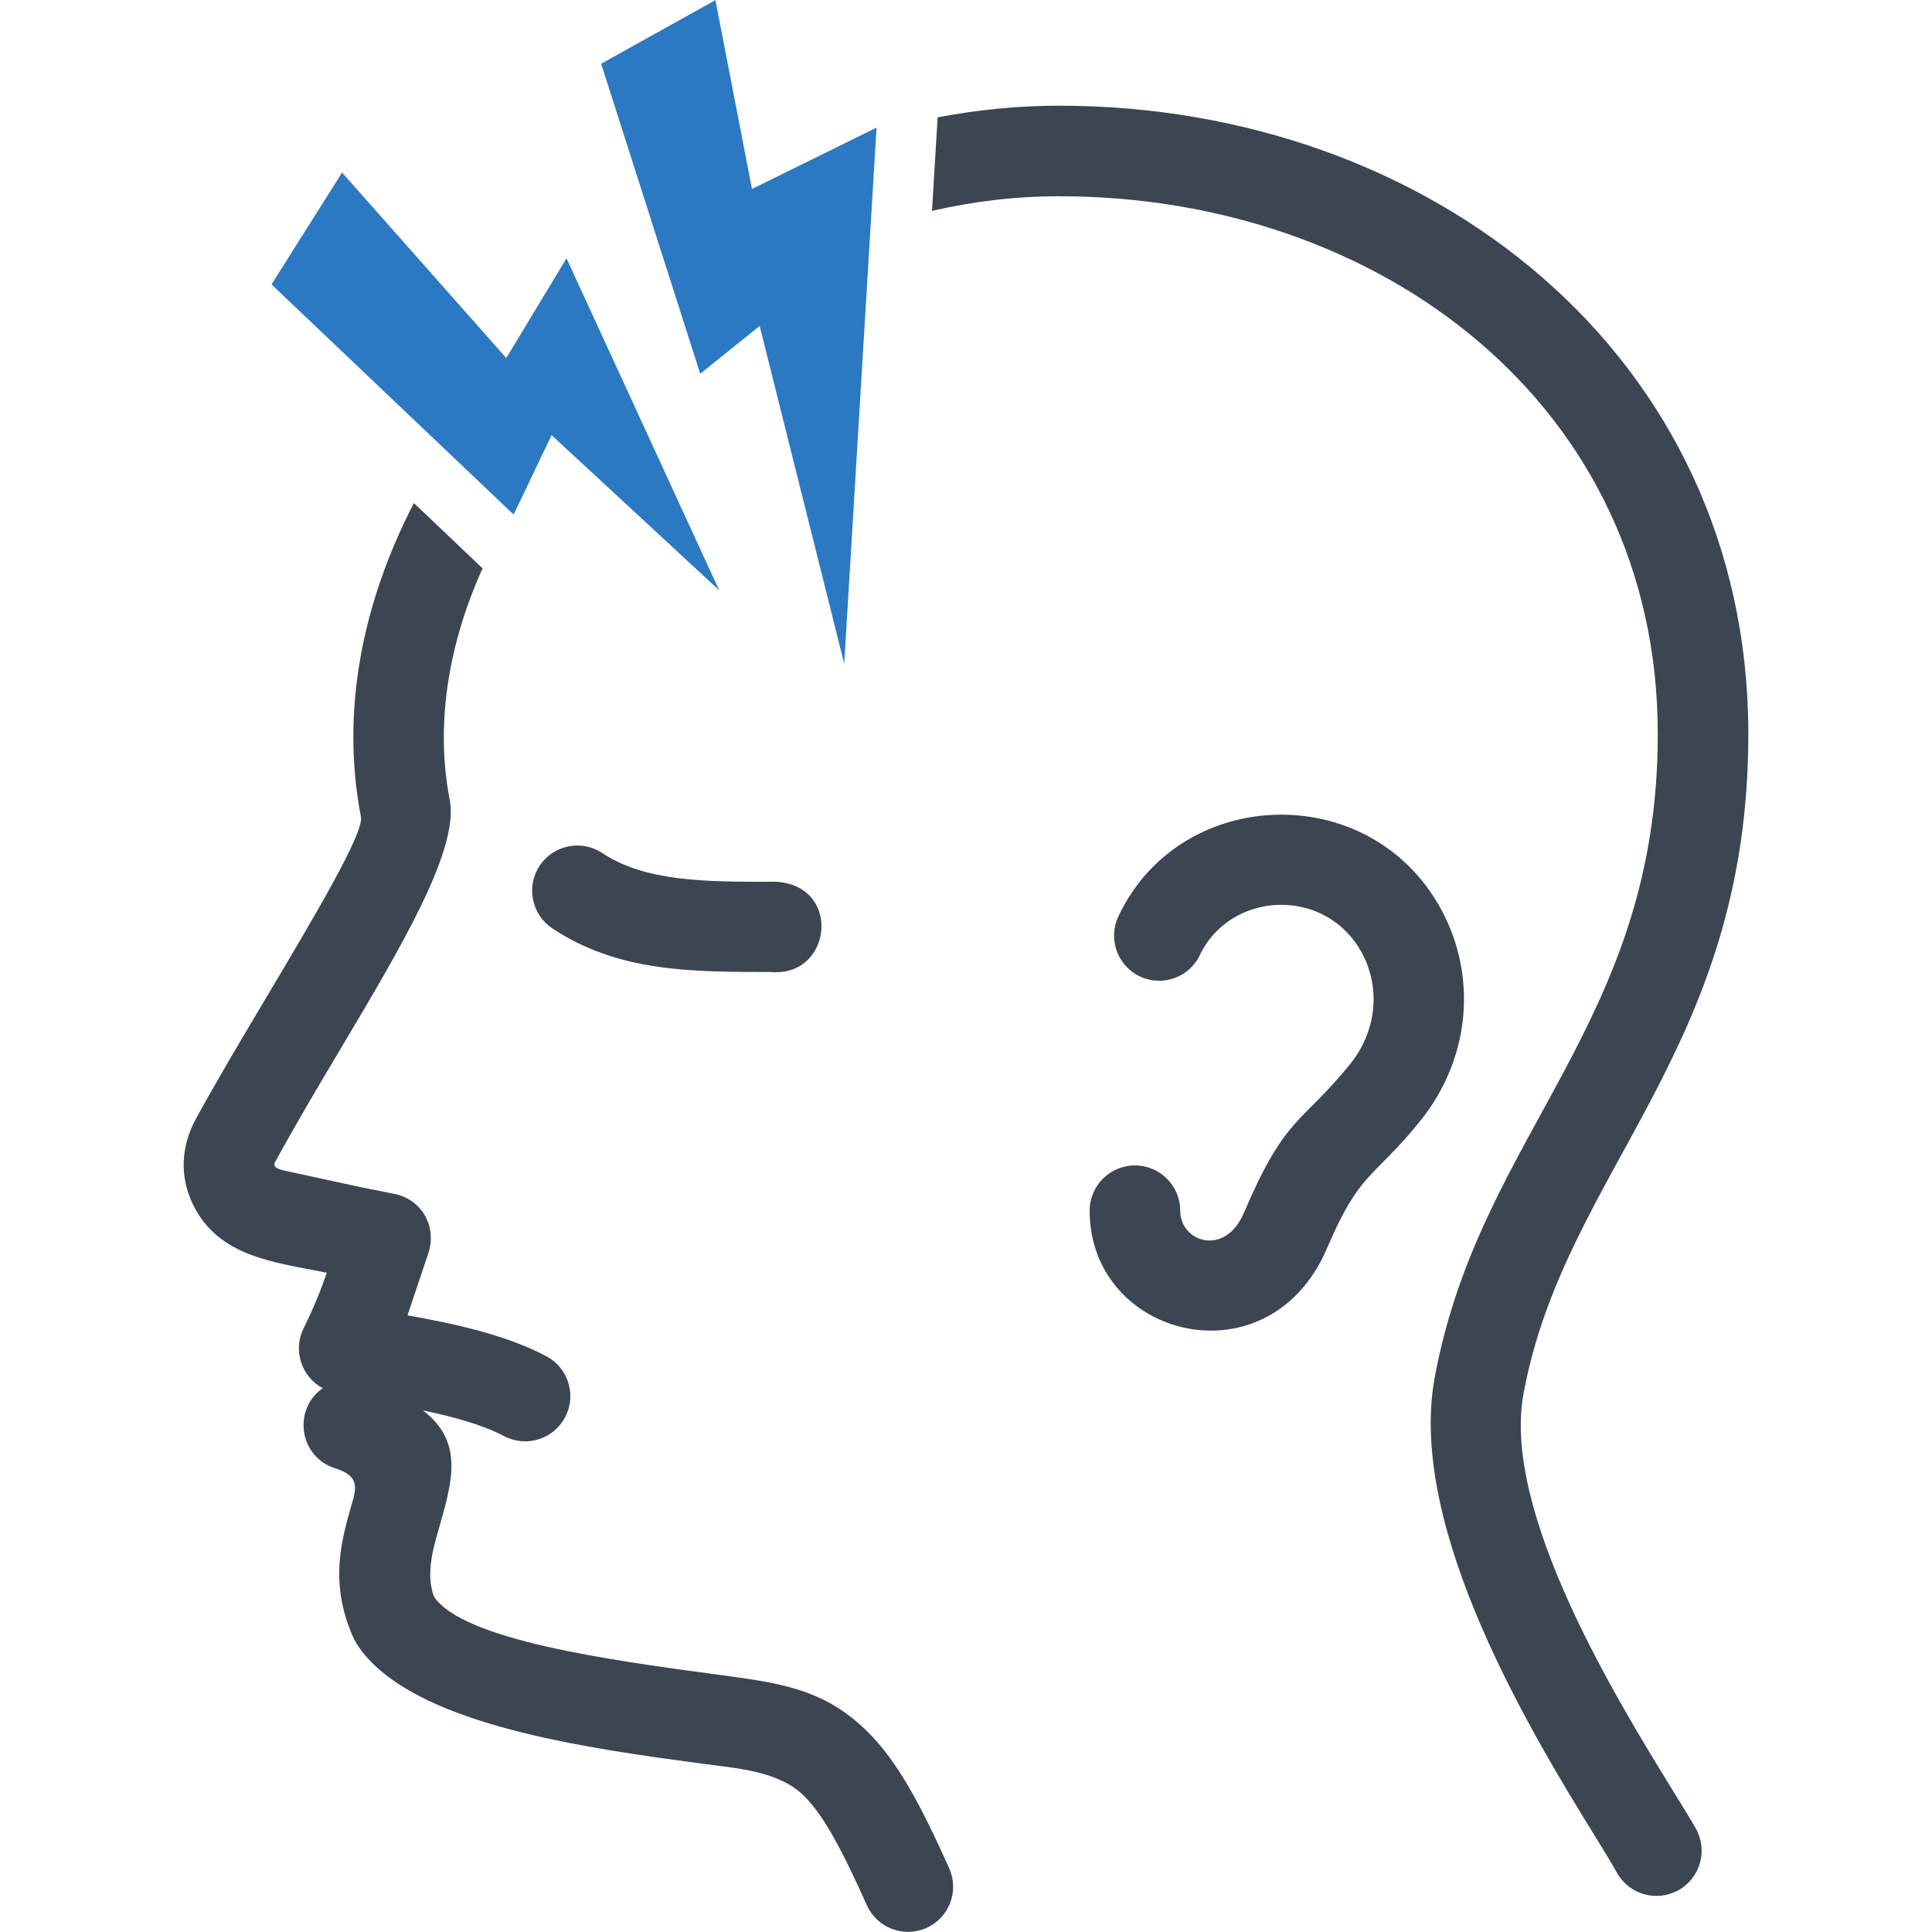 <?xml version="1.0" ?><!DOCTYPE svg  PUBLIC '-//W3C//DTD SVG 1.1//EN'  'http://www.w3.org/Graphics/SVG/1.1/DTD/svg11.dtd'><svg enable-background="new 0 0 256 256" height="256px" id="Layer_1" version="1.1" viewBox="0 0 256 256" width="256px" xml:space="preserve" xmlns="http://www.w3.org/2000/svg" xmlns:xlink="http://www.w3.org/1999/xlink"><g><g><path d="M224.71,242.298c1.617,2.887,0.59,6.539-2.297,8.156c-2.887,1.619-6.539,0.59-8.156-2.297     c-0.779-1.393-1.703-2.891-2.836-4.73c-8.035-13.05-25.037-40.666-21.318-60.881c5.959-32.391,29.561-46.797,29.561-85.265     c0-43.636-36.813-71.278-79.33-71.278c-5.734,0-11.318,0.672-16.838,1.94l0.746-12.394c5.32-1.01,10.707-1.546,16.092-1.546     c49.049,0,91.33,32.991,91.33,83.278c0,42.099-24.348,57.813-29.795,87.421c-2.891,15.709,12.467,40.655,19.725,52.445     C223.001,239.433,224.149,241.296,224.71,242.298L224.71,242.298z M63.944,75.312c-4.412,9.754-6.334,20.42-4.355,30.669     c1.27,6.558-6.336,19.337-14.352,32.809c-2.99,5.024-6.045,10.158-8.779,15.178c-0.377,0.691,0.395,0.921,0.992,1.092     l10.746,2.332v-0.003c1.486,0.288,2.816,0.548,4.166,0.835c3.557,0.756,5.711,4.412,4.27,8.205l-2.635,7.863     c5.549,0.99,12.768,2.438,18.379,5.408c2.926,1.541,4.049,5.162,2.508,8.087c-1.539,2.925-5.16,4.048-8.086,2.507     c-2.922-1.547-6.943-2.611-10.764-3.406c5.438,4.121,3.93,9.361,2.105,15.707c-0.793,2.76-1.713,5.961-0.65,8.938     c3.789,5.801,23.678,8.486,36.99,10.282c8.723,1.178,14.652,1.821,20.584,7.755c3.805,3.809,6.83,9.322,10.715,17.995     c1.346,3.017-0.008,6.554-3.023,7.899c-3.016,1.347-6.553-0.008-7.898-3.024c-3.285-7.333-5.68-11.832-8.277-14.433     c-3.375-3.375-8.986-3.697-13.693-4.332c-14.127-1.908-34.57-4.668-43.307-13.074c-1.152-1.107-2.246-2.41-2.877-3.871     c-3.064-7.088-1.463-12.653-0.094-17.418c0.607-2.113,1.074-3.736-2.186-4.752c-4.77-1.482-5.691-7.797-1.658-10.62     c-2.832-1.518-3.971-5.021-2.539-7.923c1.412-2.855,2.33-5.205,3.084-7.375c-7.199-1.426-14.436-2.154-17.775-9.121     c-1.74-3.627-1.572-7.605,0.424-11.271c2.611-4.793,5.848-10.23,9.014-15.553c6.809-11.443,13.27-22.301,12.852-24.465     c-2.73-14.146,0.264-28.512,7.018-41.573L63.944,75.312L63.944,75.312z M159.011,126.508c-1.398,2.991-4.955,4.282-7.945,2.883     c-2.99-1.397-4.281-4.955-2.883-7.946c8.291-17.708,34.332-18.296,43.283,0.035c4.234,8.672,3.146,19.153-3.365,27.159     c-6.297,7.744-7.873,6.479-12.273,16.775c-7.67,17.947-31.445,11.93-31.445-4.99c0-3.314,2.688-6,6-6c3.314,0,6,2.686,6,6     c0,4.145,5.928,6.158,8.43,0.303c5.553-12.993,7.514-11.648,14.008-19.635c7.244-8.906,1.32-21.505-9.473-21.19     C164.94,120.03,160.86,122.564,159.011,126.508L159.011,126.508z M73.192,123.014c-2.756-1.825-3.512-5.539-1.688-8.297     c1.826-2.756,5.541-3.512,8.297-1.686c5.732,3.813,13.729,3.811,22.416,3.81v-0.024c9.225,0,8.242,12,0.658,12h-0.658v-0.023     C91.63,128.797,81.886,128.799,73.192,123.014L73.192,123.014z" fill="#3B4652"/><path clip-rule="evenodd" d="M94.798,0.016l4.846,25.023l16.502-8.129l-4.283,71.032     l-11.203-44.755l-7.875,6.338L79.655,8.443L94.798,0.016L94.798,0.016z M45.329,22.864l21.754,24.577l7.982-13.214l20.23,43.987     L73.091,57.661l-5.033,10.523L35.974,37.684L45.329,22.864L45.329,22.864z" fill="#2B79C2" fill-rule="evenodd"/></g></g></svg>